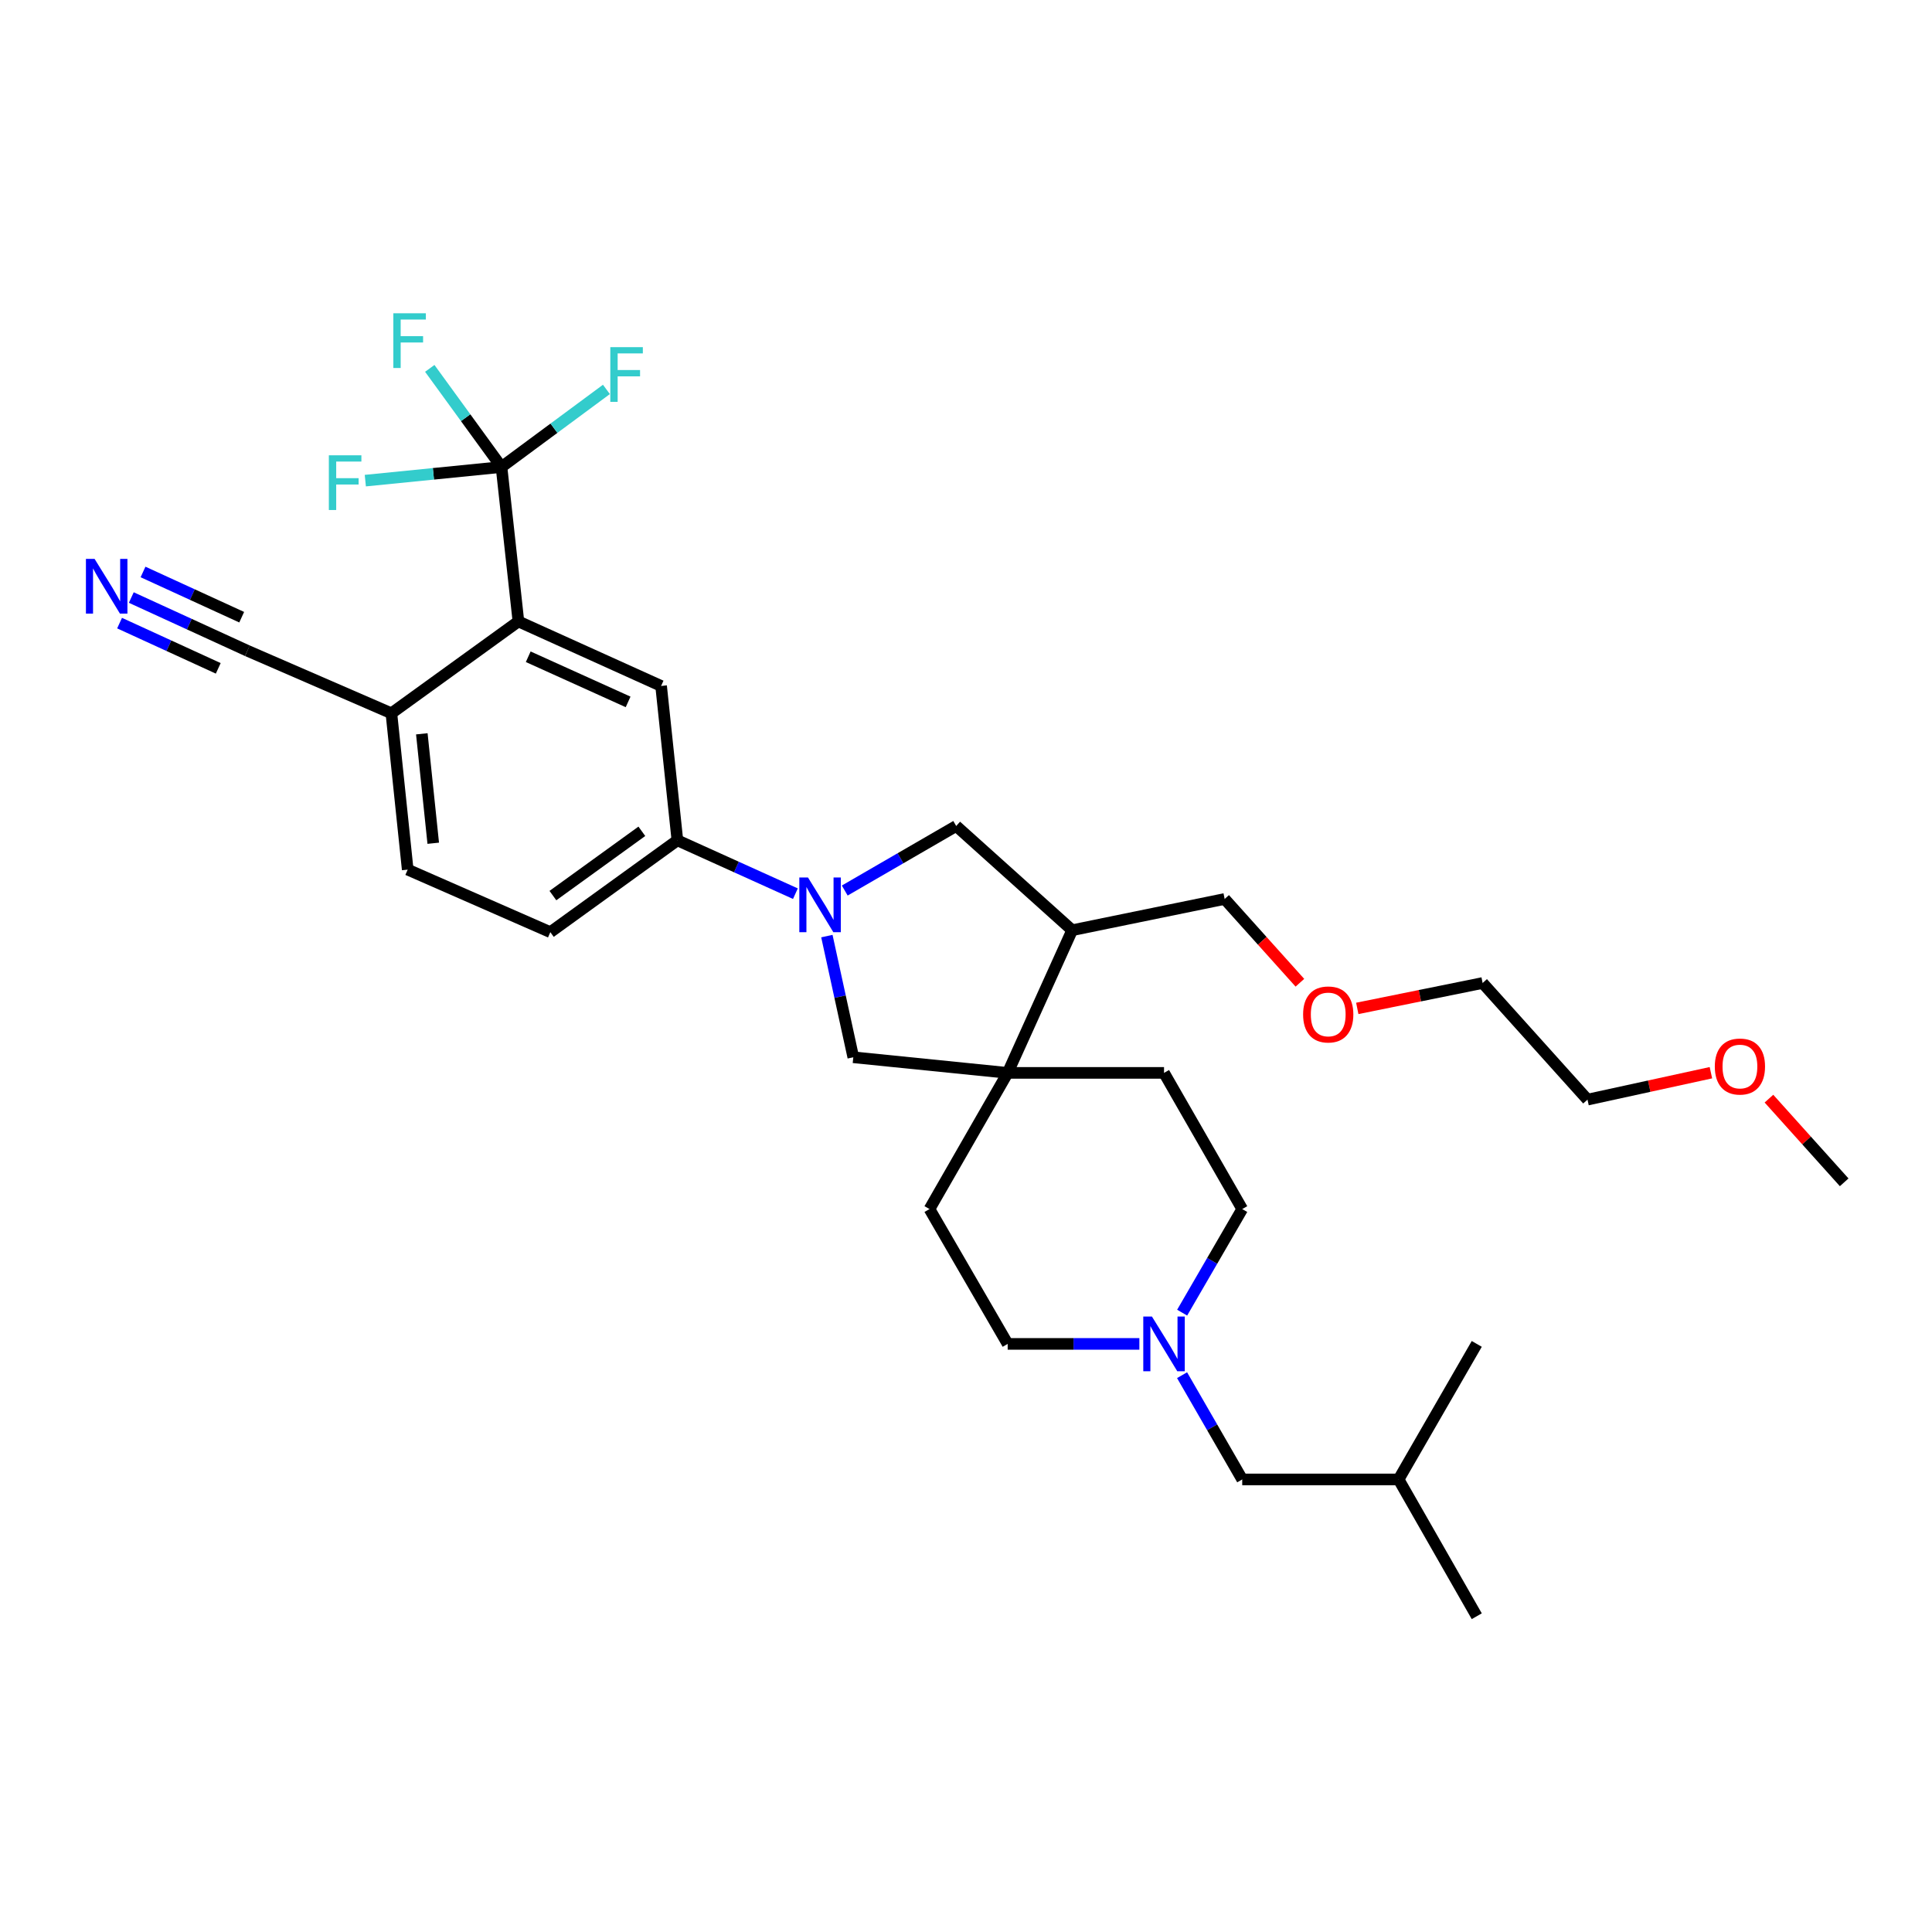<?xml version='1.0' encoding='iso-8859-1'?>
<svg version='1.1' baseProfile='full'
              xmlns='http://www.w3.org/2000/svg'
                      xmlns:rdkit='http://www.rdkit.org/xml'
                      xmlns:xlink='http://www.w3.org/1999/xlink'
                  xml:space='preserve'
width='1000px' height='1000px' viewBox='0 0 1000 1000'>
<!-- END OF HEADER -->
<rect style='opacity:1.0;fill:#FFFFFF;stroke:none' width='1000' height='1000' x='0' y='0'> </rect>
<path class='bond-3' d='M 411.698,462.567 L 381.157,448.758' style='fill:none;fill-rule:evenodd;stroke:#0000FF;stroke-width:6px;stroke-linecap:butt;stroke-linejoin:miter;stroke-opacity:1' />
<path class='bond-3' d='M 381.157,448.758 L 350.616,434.95' style='fill:none;fill-rule:evenodd;stroke:#000000;stroke-width:6px;stroke-linecap:butt;stroke-linejoin:miter;stroke-opacity:1' />
<path class='bond-5' d='M 427.991,484.518 L 434.827,515.88' style='fill:none;fill-rule:evenodd;stroke:#0000FF;stroke-width:6px;stroke-linecap:butt;stroke-linejoin:miter;stroke-opacity:1' />
<path class='bond-5' d='M 434.827,515.88 L 441.664,547.243' style='fill:none;fill-rule:evenodd;stroke:#000000;stroke-width:6px;stroke-linecap:butt;stroke-linejoin:miter;stroke-opacity:1' />
<path class='bond-6' d='M 437.24,460.94 L 466.085,444.236' style='fill:none;fill-rule:evenodd;stroke:#0000FF;stroke-width:6px;stroke-linecap:butt;stroke-linejoin:miter;stroke-opacity:1' />
<path class='bond-6' d='M 466.085,444.236 L 494.93,427.531' style='fill:none;fill-rule:evenodd;stroke:#000000;stroke-width:6px;stroke-linecap:butt;stroke-linejoin:miter;stroke-opacity:1' />
<path class='bond-0' d='M 259.577,241.723 L 268.33,321.654' style='fill:none;fill-rule:evenodd;stroke:#000000;stroke-width:6px;stroke-linecap:butt;stroke-linejoin:miter;stroke-opacity:1' />
<path class='bond-16' d='M 259.577,241.723 L 286.729,221.642' style='fill:none;fill-rule:evenodd;stroke:#000000;stroke-width:6px;stroke-linecap:butt;stroke-linejoin:miter;stroke-opacity:1' />
<path class='bond-16' d='M 286.729,221.642 L 313.882,201.56' style='fill:none;fill-rule:evenodd;stroke:#33CCCC;stroke-width:6px;stroke-linecap:butt;stroke-linejoin:miter;stroke-opacity:1' />
<path class='bond-17' d='M 259.577,241.723 L 241.012,216.197' style='fill:none;fill-rule:evenodd;stroke:#000000;stroke-width:6px;stroke-linecap:butt;stroke-linejoin:miter;stroke-opacity:1' />
<path class='bond-17' d='M 241.012,216.197 L 222.448,190.671' style='fill:none;fill-rule:evenodd;stroke:#33CCCC;stroke-width:6px;stroke-linecap:butt;stroke-linejoin:miter;stroke-opacity:1' />
<path class='bond-18' d='M 259.577,241.723 L 224.332,245.249' style='fill:none;fill-rule:evenodd;stroke:#000000;stroke-width:6px;stroke-linecap:butt;stroke-linejoin:miter;stroke-opacity:1' />
<path class='bond-18' d='M 224.332,245.249 L 189.088,248.775' style='fill:none;fill-rule:evenodd;stroke:#33CCCC;stroke-width:6px;stroke-linecap:butt;stroke-linejoin:miter;stroke-opacity:1' />
<path class='bond-1' d='M 268.33,321.654 L 342.186,355.043' style='fill:none;fill-rule:evenodd;stroke:#000000;stroke-width:6px;stroke-linecap:butt;stroke-linejoin:miter;stroke-opacity:1' />
<path class='bond-1' d='M 273.41,339.932 L 325.109,363.304' style='fill:none;fill-rule:evenodd;stroke:#000000;stroke-width:6px;stroke-linecap:butt;stroke-linejoin:miter;stroke-opacity:1' />
<path class='bond-33' d='M 268.33,321.654 L 202.581,369.193' style='fill:none;fill-rule:evenodd;stroke:#000000;stroke-width:6px;stroke-linecap:butt;stroke-linejoin:miter;stroke-opacity:1' />
<path class='bond-2' d='M 521.571,555.325 L 441.664,547.243' style='fill:none;fill-rule:evenodd;stroke:#000000;stroke-width:6px;stroke-linecap:butt;stroke-linejoin:miter;stroke-opacity:1' />
<path class='bond-12' d='M 521.571,555.325 L 602.498,555.325' style='fill:none;fill-rule:evenodd;stroke:#000000;stroke-width:6px;stroke-linecap:butt;stroke-linejoin:miter;stroke-opacity:1' />
<path class='bond-13' d='M 521.571,555.325 L 481.104,625.807' style='fill:none;fill-rule:evenodd;stroke:#000000;stroke-width:6px;stroke-linecap:butt;stroke-linejoin:miter;stroke-opacity:1' />
<path class='bond-31' d='M 521.571,555.325 L 554.952,481.477' style='fill:none;fill-rule:evenodd;stroke:#000000;stroke-width:6px;stroke-linecap:butt;stroke-linejoin:miter;stroke-opacity:1' />
<path class='bond-4' d='M 350.616,434.95 L 342.186,355.043' style='fill:none;fill-rule:evenodd;stroke:#000000;stroke-width:6px;stroke-linecap:butt;stroke-linejoin:miter;stroke-opacity:1' />
<path class='bond-14' d='M 350.616,434.95 L 284.851,482.488' style='fill:none;fill-rule:evenodd;stroke:#000000;stroke-width:6px;stroke-linecap:butt;stroke-linejoin:miter;stroke-opacity:1' />
<path class='bond-14' d='M 332.221,430.279 L 286.185,463.556' style='fill:none;fill-rule:evenodd;stroke:#000000;stroke-width:6px;stroke-linecap:butt;stroke-linejoin:miter;stroke-opacity:1' />
<path class='bond-7' d='M 494.93,427.531 L 554.952,481.477' style='fill:none;fill-rule:evenodd;stroke:#000000;stroke-width:6px;stroke-linecap:butt;stroke-linejoin:miter;stroke-opacity:1' />
<path class='bond-22' d='M 554.952,481.477 L 633.88,465.305' style='fill:none;fill-rule:evenodd;stroke:#000000;stroke-width:6px;stroke-linecap:butt;stroke-linejoin:miter;stroke-opacity:1' />
<path class='bond-8' d='M 67.96,309.285 L 98.003,323.058' style='fill:none;fill-rule:evenodd;stroke:#0000FF;stroke-width:6px;stroke-linecap:butt;stroke-linejoin:miter;stroke-opacity:1' />
<path class='bond-8' d='M 98.003,323.058 L 128.045,336.832' style='fill:none;fill-rule:evenodd;stroke:#000000;stroke-width:6px;stroke-linecap:butt;stroke-linejoin:miter;stroke-opacity:1' />
<path class='bond-8' d='M 61.891,322.523 L 87.427,334.23' style='fill:none;fill-rule:evenodd;stroke:#0000FF;stroke-width:6px;stroke-linecap:butt;stroke-linejoin:miter;stroke-opacity:1' />
<path class='bond-8' d='M 87.427,334.23 L 112.964,345.937' style='fill:none;fill-rule:evenodd;stroke:#000000;stroke-width:6px;stroke-linecap:butt;stroke-linejoin:miter;stroke-opacity:1' />
<path class='bond-8' d='M 74.029,296.048 L 99.565,307.755' style='fill:none;fill-rule:evenodd;stroke:#0000FF;stroke-width:6px;stroke-linecap:butt;stroke-linejoin:miter;stroke-opacity:1' />
<path class='bond-8' d='M 99.565,307.755 L 125.102,319.462' style='fill:none;fill-rule:evenodd;stroke:#000000;stroke-width:6px;stroke-linecap:butt;stroke-linejoin:miter;stroke-opacity:1' />
<path class='bond-9' d='M 589.735,695.602 L 555.653,695.602' style='fill:none;fill-rule:evenodd;stroke:#0000FF;stroke-width:6px;stroke-linecap:butt;stroke-linejoin:miter;stroke-opacity:1' />
<path class='bond-9' d='M 555.653,695.602 L 521.571,695.602' style='fill:none;fill-rule:evenodd;stroke:#000000;stroke-width:6px;stroke-linecap:butt;stroke-linejoin:miter;stroke-opacity:1' />
<path class='bond-21' d='M 611.837,711.787 L 627.405,738.77' style='fill:none;fill-rule:evenodd;stroke:#0000FF;stroke-width:6px;stroke-linecap:butt;stroke-linejoin:miter;stroke-opacity:1' />
<path class='bond-21' d='M 627.405,738.77 L 642.974,765.752' style='fill:none;fill-rule:evenodd;stroke:#000000;stroke-width:6px;stroke-linecap:butt;stroke-linejoin:miter;stroke-opacity:1' />
<path class='bond-32' d='M 611.88,679.425 L 627.427,652.616' style='fill:none;fill-rule:evenodd;stroke:#0000FF;stroke-width:6px;stroke-linecap:butt;stroke-linejoin:miter;stroke-opacity:1' />
<path class='bond-32' d='M 627.427,652.616 L 642.974,625.807' style='fill:none;fill-rule:evenodd;stroke:#000000;stroke-width:6px;stroke-linecap:butt;stroke-linejoin:miter;stroke-opacity:1' />
<path class='bond-10' d='M 128.045,336.832 L 202.581,369.193' style='fill:none;fill-rule:evenodd;stroke:#000000;stroke-width:6px;stroke-linecap:butt;stroke-linejoin:miter;stroke-opacity:1' />
<path class='bond-11' d='M 202.581,369.193 L 211.027,450.111' style='fill:none;fill-rule:evenodd;stroke:#000000;stroke-width:6px;stroke-linecap:butt;stroke-linejoin:miter;stroke-opacity:1' />
<path class='bond-11' d='M 218.332,379.819 L 224.244,436.462' style='fill:none;fill-rule:evenodd;stroke:#000000;stroke-width:6px;stroke-linecap:butt;stroke-linejoin:miter;stroke-opacity:1' />
<path class='bond-20' d='M 602.498,555.325 L 642.974,625.807' style='fill:none;fill-rule:evenodd;stroke:#000000;stroke-width:6px;stroke-linecap:butt;stroke-linejoin:miter;stroke-opacity:1' />
<path class='bond-19' d='M 481.104,625.807 L 521.571,695.602' style='fill:none;fill-rule:evenodd;stroke:#000000;stroke-width:6px;stroke-linecap:butt;stroke-linejoin:miter;stroke-opacity:1' />
<path class='bond-15' d='M 284.851,482.488 L 211.027,450.111' style='fill:none;fill-rule:evenodd;stroke:#000000;stroke-width:6px;stroke-linecap:butt;stroke-linejoin:miter;stroke-opacity:1' />
<path class='bond-25' d='M 642.974,765.752 L 723.909,765.752' style='fill:none;fill-rule:evenodd;stroke:#000000;stroke-width:6px;stroke-linecap:butt;stroke-linejoin:miter;stroke-opacity:1' />
<path class='bond-23' d='M 633.88,465.305 L 653.352,486.987' style='fill:none;fill-rule:evenodd;stroke:#000000;stroke-width:6px;stroke-linecap:butt;stroke-linejoin:miter;stroke-opacity:1' />
<path class='bond-23' d='M 653.352,486.987 L 672.825,508.669' style='fill:none;fill-rule:evenodd;stroke:#FF0000;stroke-width:6px;stroke-linecap:butt;stroke-linejoin:miter;stroke-opacity:1' />
<path class='bond-27' d='M 702.525,521.947 L 734.963,515.372' style='fill:none;fill-rule:evenodd;stroke:#FF0000;stroke-width:6px;stroke-linecap:butt;stroke-linejoin:miter;stroke-opacity:1' />
<path class='bond-27' d='M 734.963,515.372 L 767.402,508.798' style='fill:none;fill-rule:evenodd;stroke:#000000;stroke-width:6px;stroke-linecap:butt;stroke-linejoin:miter;stroke-opacity:1' />
<path class='bond-24' d='M 885.565,555.229 L 853.626,562.198' style='fill:none;fill-rule:evenodd;stroke:#FF0000;stroke-width:6px;stroke-linecap:butt;stroke-linejoin:miter;stroke-opacity:1' />
<path class='bond-24' d='M 853.626,562.198 L 821.687,569.167' style='fill:none;fill-rule:evenodd;stroke:#000000;stroke-width:6px;stroke-linecap:butt;stroke-linejoin:miter;stroke-opacity:1' />
<path class='bond-28' d='M 915.601,568.653 L 935.073,590.309' style='fill:none;fill-rule:evenodd;stroke:#FF0000;stroke-width:6px;stroke-linecap:butt;stroke-linejoin:miter;stroke-opacity:1' />
<path class='bond-28' d='M 935.073,590.309 L 954.545,611.965' style='fill:none;fill-rule:evenodd;stroke:#000000;stroke-width:6px;stroke-linecap:butt;stroke-linejoin:miter;stroke-opacity:1' />
<path class='bond-29' d='M 723.909,765.752 L 764.368,836.558' style='fill:none;fill-rule:evenodd;stroke:#000000;stroke-width:6px;stroke-linecap:butt;stroke-linejoin:miter;stroke-opacity:1' />
<path class='bond-30' d='M 723.909,765.752 L 764.368,695.602' style='fill:none;fill-rule:evenodd;stroke:#000000;stroke-width:6px;stroke-linecap:butt;stroke-linejoin:miter;stroke-opacity:1' />
<path class='bond-26' d='M 821.687,569.167 L 767.402,508.798' style='fill:none;fill-rule:evenodd;stroke:#000000;stroke-width:6px;stroke-linecap:butt;stroke-linejoin:miter;stroke-opacity:1' />
<path  class='atom-0' d='M 418.204 454.179
L 427.484 469.179
Q 428.404 470.659, 429.884 473.339
Q 431.364 476.019, 431.444 476.179
L 431.444 454.179
L 435.204 454.179
L 435.204 482.499
L 431.324 482.499
L 421.364 466.099
Q 420.204 464.179, 418.964 461.979
Q 417.764 459.779, 417.404 459.099
L 417.404 482.499
L 413.724 482.499
L 413.724 454.179
L 418.204 454.179
' fill='#0000FF'/>
<path  class='atom-9' d='M 48.957 289.283
L 58.237 304.283
Q 59.157 305.763, 60.637 308.443
Q 62.117 311.123, 62.197 311.283
L 62.197 289.283
L 65.957 289.283
L 65.957 317.603
L 62.077 317.603
L 52.117 301.203
Q 50.957 299.283, 49.717 297.083
Q 48.517 294.883, 48.157 294.203
L 48.157 317.603
L 44.477 317.603
L 44.477 289.283
L 48.957 289.283
' fill='#0000FF'/>
<path  class='atom-10' d='M 596.238 681.442
L 605.518 696.442
Q 606.438 697.922, 607.918 700.602
Q 609.398 703.282, 609.478 703.442
L 609.478 681.442
L 613.238 681.442
L 613.238 709.762
L 609.358 709.762
L 599.398 693.362
Q 598.238 691.442, 596.998 689.242
Q 595.798 687.042, 595.438 686.362
L 595.438 709.762
L 591.758 709.762
L 591.758 681.442
L 596.238 681.442
' fill='#0000FF'/>
<path  class='atom-17' d='M 315.895 179.685
L 332.735 179.685
L 332.735 182.925
L 319.695 182.925
L 319.695 191.525
L 331.295 191.525
L 331.295 194.805
L 319.695 194.805
L 319.695 208.005
L 315.895 208.005
L 315.895 179.685
' fill='#33CCCC'/>
<path  class='atom-18' d='M 203.586 162.153
L 220.426 162.153
L 220.426 165.393
L 207.386 165.393
L 207.386 173.993
L 218.986 173.993
L 218.986 177.273
L 207.386 177.273
L 207.386 190.473
L 203.586 190.473
L 203.586 162.153
' fill='#33CCCC'/>
<path  class='atom-19' d='M 170.214 235.661
L 187.054 235.661
L 187.054 238.901
L 174.014 238.901
L 174.014 247.501
L 185.614 247.501
L 185.614 250.781
L 174.014 250.781
L 174.014 263.981
L 170.214 263.981
L 170.214 235.661
' fill='#33CCCC'/>
<path  class='atom-24' d='M 674.486 525.075
Q 674.486 518.275, 677.846 514.475
Q 681.206 510.675, 687.486 510.675
Q 693.766 510.675, 697.126 514.475
Q 700.486 518.275, 700.486 525.075
Q 700.486 531.955, 697.086 535.875
Q 693.686 539.755, 687.486 539.755
Q 681.246 539.755, 677.846 535.875
Q 674.486 531.995, 674.486 525.075
M 687.486 536.555
Q 691.806 536.555, 694.126 533.675
Q 696.486 530.755, 696.486 525.075
Q 696.486 519.515, 694.126 516.715
Q 691.806 513.875, 687.486 513.875
Q 683.166 513.875, 680.806 516.675
Q 678.486 519.475, 678.486 525.075
Q 678.486 530.795, 680.806 533.675
Q 683.166 536.555, 687.486 536.555
' fill='#FF0000'/>
<path  class='atom-25' d='M 887.583 552.031
Q 887.583 545.231, 890.943 541.431
Q 894.303 537.631, 900.583 537.631
Q 906.863 537.631, 910.223 541.431
Q 913.583 545.231, 913.583 552.031
Q 913.583 558.911, 910.183 562.831
Q 906.783 566.711, 900.583 566.711
Q 894.343 566.711, 890.943 562.831
Q 887.583 558.951, 887.583 552.031
M 900.583 563.511
Q 904.903 563.511, 907.223 560.631
Q 909.583 557.711, 909.583 552.031
Q 909.583 546.471, 907.223 543.671
Q 904.903 540.831, 900.583 540.831
Q 896.263 540.831, 893.903 543.631
Q 891.583 546.431, 891.583 552.031
Q 891.583 557.751, 893.903 560.631
Q 896.263 563.511, 900.583 563.511
' fill='#FF0000'/>
</svg>
